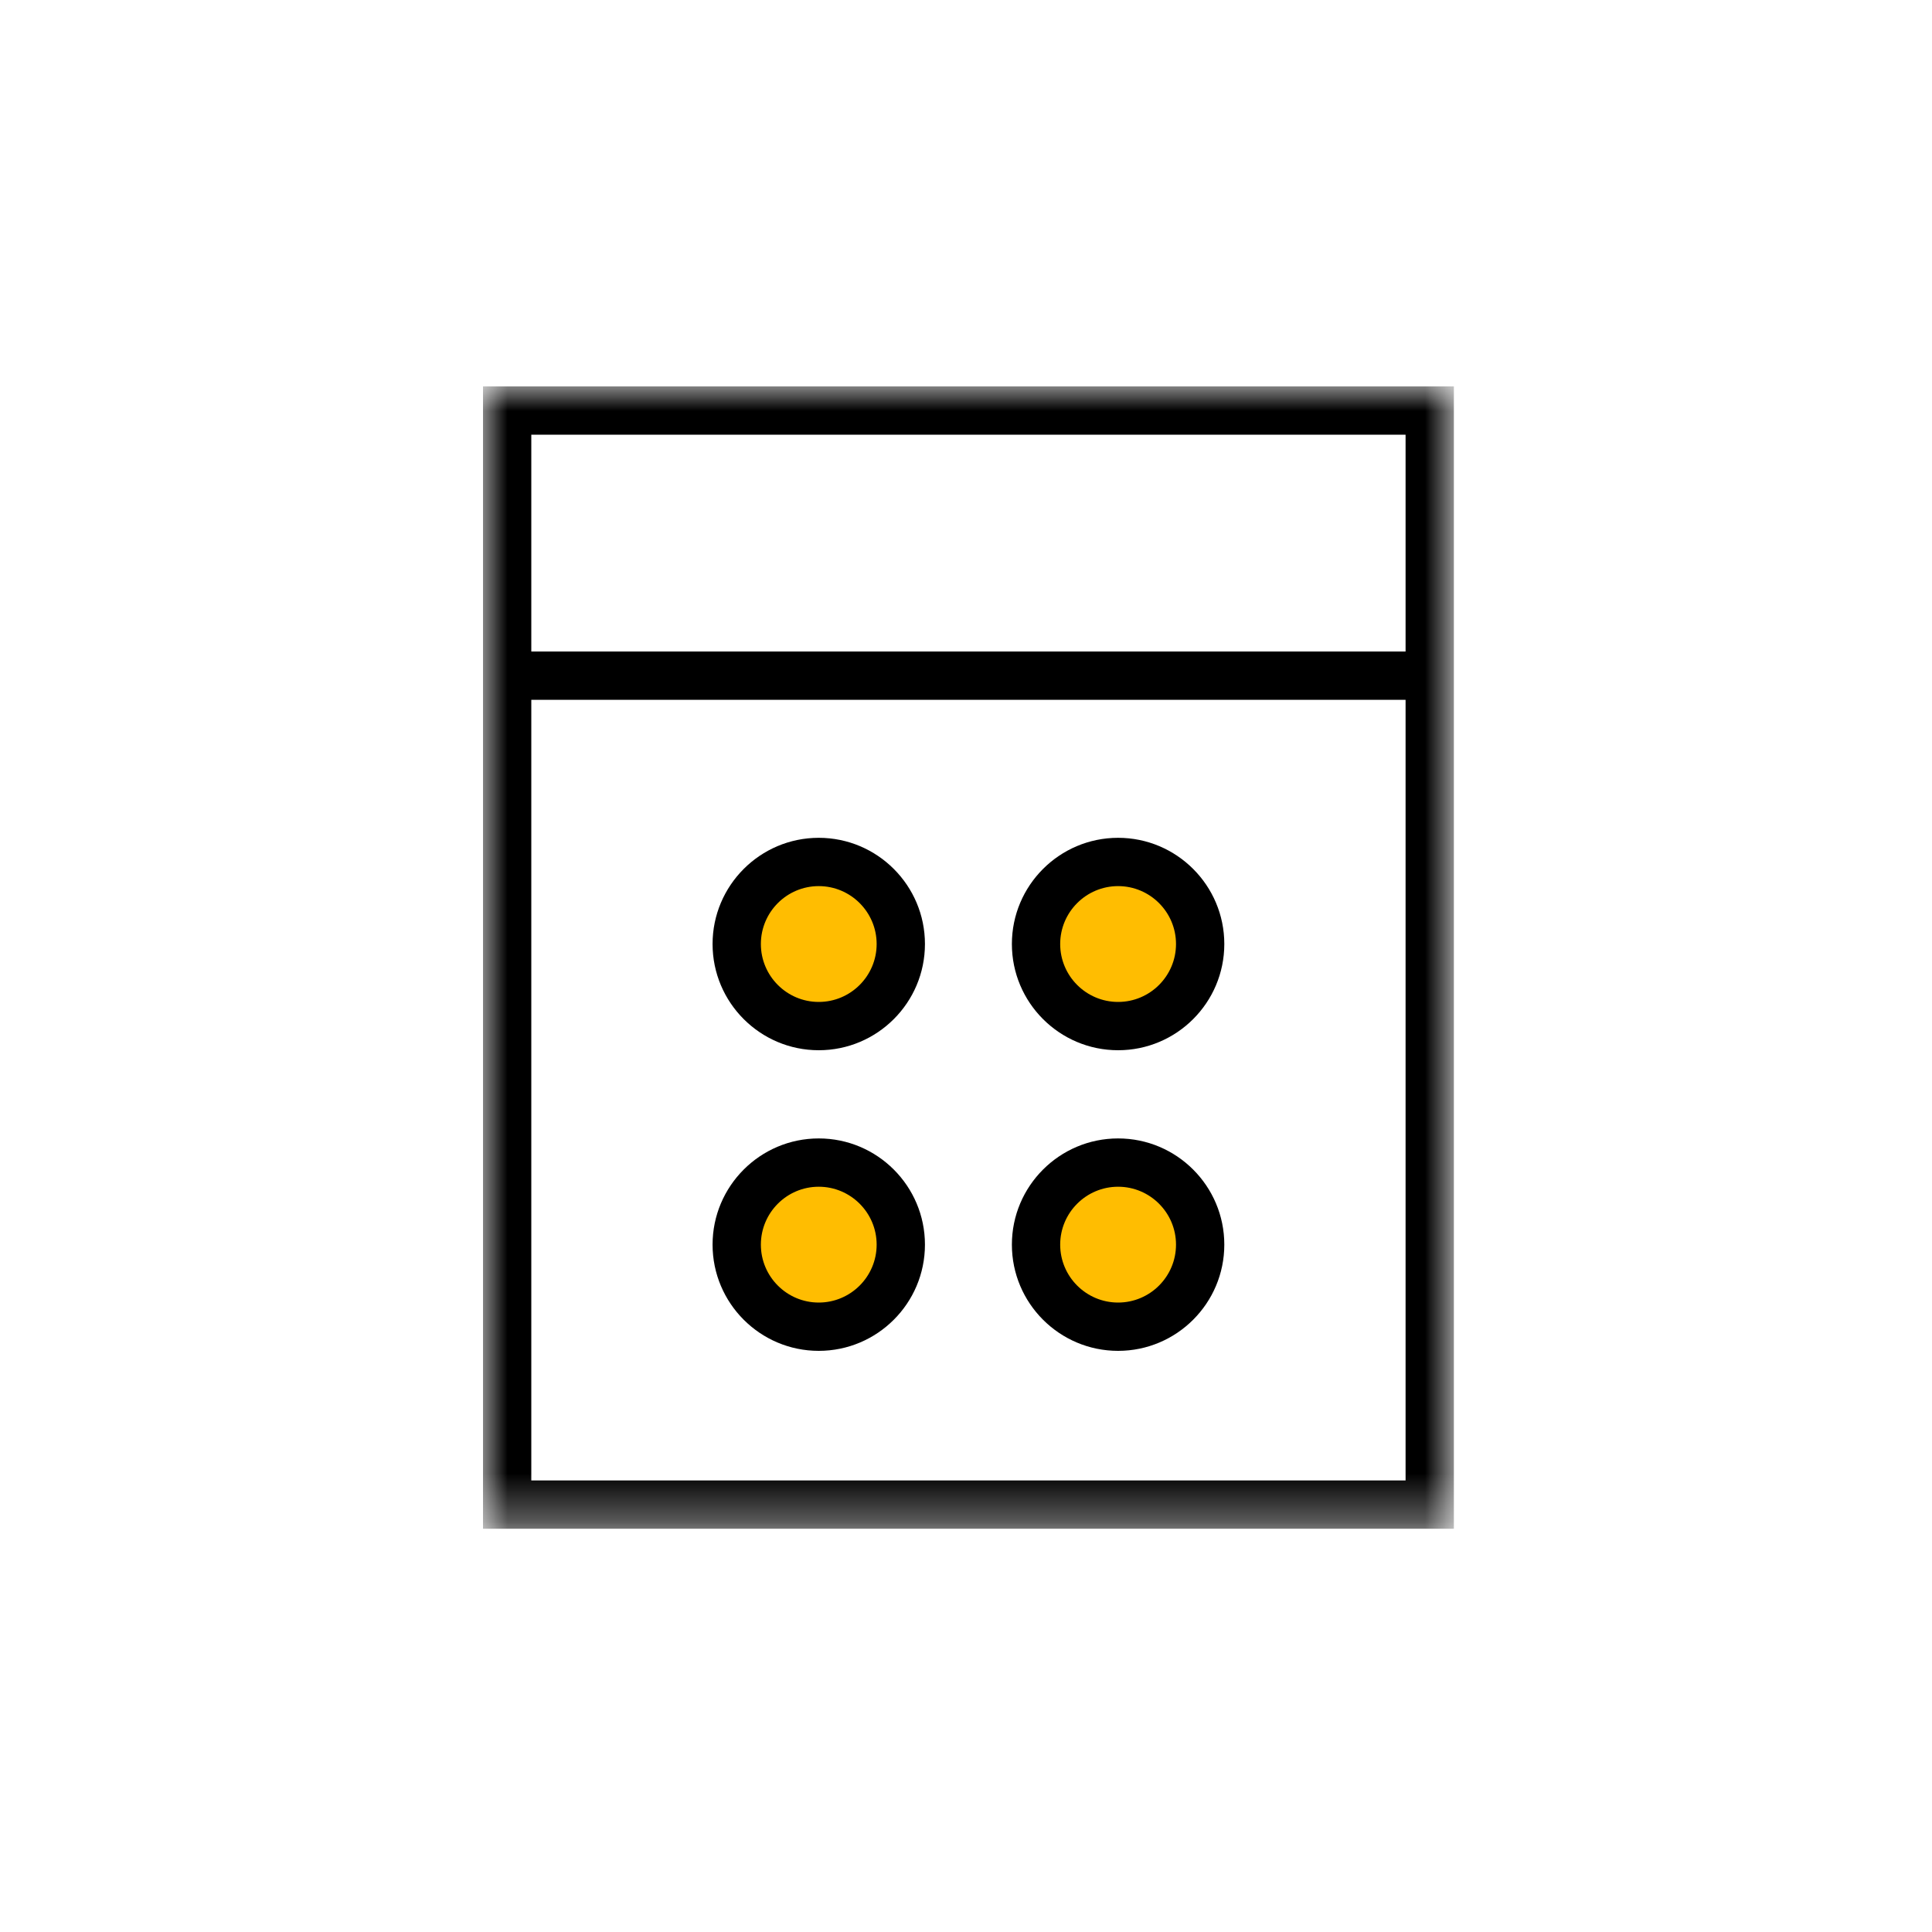 <?xml version="1.0" encoding="UTF-8"?>
<svg width="40px" height="40px" viewBox="0 0 40 40" version="1.1" xmlns="http://www.w3.org/2000/svg" xmlns:xlink="http://www.w3.org/1999/xlink">
    <!-- Generator: Sketch 49.3 (51167) - http://www.bohemiancoding.com/sketch -->
    <title>FWRQ_GN_jqgl</title>
    <desc>Created with Sketch.</desc>
    <defs>
        <polygon id="path-1" points="0 23.651 20.101 23.651 20.101 0 0 0"></polygon>
    </defs>
    <g id="FWRQ_GN_jqgl" stroke="none" stroke-width="1" fill="none" fill-rule="evenodd">
        <g id="Page-1" transform="translate(10, 8)">
            <path d="M8.65,11.545 C8.65,12.483 7.889,13.244 6.951,13.244 C6.013,13.244 5.253,12.483 5.253,11.545 C5.253,10.607 6.013,9.846 6.951,9.846 C7.889,9.846 8.65,10.607 8.65,11.545" id="Fill-1" fill="#FFBD01"></path>
            <path d="M6.951,10.346 C6.29,10.346 5.753,10.884 5.753,11.545 C5.753,12.206 6.29,12.744 6.951,12.744 C7.612,12.744 8.15,12.206 8.15,11.545 C8.15,10.884 7.612,10.346 6.951,10.346 M6.951,13.744 C5.739,13.744 4.753,12.758 4.753,11.545 C4.753,10.332 5.739,9.346 6.951,9.346 C8.164,9.346 9.15,10.332 9.15,11.545 C9.15,12.758 8.164,13.744 6.951,13.744" id="Fill-3" fill="#000000"></path>
            <path d="M14.849,11.545 C14.849,12.483 14.088,13.244 13.15,13.244 C12.211,13.244 11.451,12.483 11.451,11.545 C11.451,10.607 12.211,9.846 13.15,9.846 C14.088,9.846 14.849,10.607 14.849,11.545" id="Fill-5" fill="#FFBD01"></path>
            <path d="M13.149,10.346 C12.488,10.346 11.95,10.884 11.95,11.545 C11.95,12.206 12.488,12.744 13.149,12.744 C13.81,12.744 14.348,12.206 14.348,11.545 C14.348,10.884 13.81,10.346 13.149,10.346 M13.149,13.744 C11.936,13.744 10.95,12.758 10.95,11.545 C10.95,10.332 11.936,9.346 13.149,9.346 C14.362,9.346 15.348,10.332 15.348,11.545 C15.348,12.758 14.362,13.744 13.149,13.744" id="Fill-7" fill="#000000"></path>
            <path d="M8.65,17.77 C8.65,18.708 7.889,19.469 6.951,19.469 C6.013,19.469 5.253,18.708 5.253,17.77 C5.253,16.832 6.013,16.071 6.951,16.071 C7.889,16.071 8.65,16.832 8.65,17.77" id="Fill-9" fill="#FFBD01"></path>
            <path d="M6.951,16.57 C6.29,16.57 5.753,17.108 5.753,17.769 C5.753,18.43 6.29,18.968 6.951,18.968 C7.612,18.968 8.15,18.43 8.15,17.769 C8.15,17.108 7.612,16.57 6.951,16.57 M6.951,19.968 C5.739,19.968 4.753,18.982 4.753,17.769 C4.753,16.556 5.739,15.57 6.951,15.57 C8.164,15.57 9.15,16.556 9.15,17.769 C9.15,18.982 8.164,19.968 6.951,19.968" id="Fill-11" fill="#000000"></path>
            <path d="M14.849,17.77 C14.849,18.708 14.088,19.469 13.15,19.469 C12.211,19.469 11.451,18.708 11.451,17.77 C11.451,16.832 12.211,16.071 13.15,16.071 C14.088,16.071 14.849,16.832 14.849,17.77" id="Fill-13" fill="#FFBD01"></path>
            <path d="M13.149,16.57 C12.488,16.57 11.95,17.108 11.95,17.769 C11.95,18.43 12.488,18.968 13.149,18.968 C13.81,18.968 14.348,18.43 14.348,17.769 C14.348,17.108 13.81,16.57 13.149,16.57 M13.149,19.968 C11.936,19.968 10.95,18.982 10.95,17.769 C10.95,16.556 11.936,15.57 13.149,15.57 C14.362,15.57 15.348,16.556 15.348,17.769 C15.348,18.982 14.362,19.968 13.149,19.968" id="Fill-15" fill="#000000"></path>
            <mask id="mask-2" fill="white">
                <use xlink:href="#path-1"></use>
            </mask>
            <g id="Clip-18"></g>
            <path d="M1,22.651 L19.101,22.651 L19.101,6.489 L1,6.489 L1,22.651 Z M1,5.489 L19.101,5.489 L19.101,1 L1,1 L1,5.489 Z M0,23.651 L20.101,23.651 L20.101,0 L0,0 L0,23.651 Z" id="Fill-17" fill="#000000" mask="url(#mask-2)"></path>
        </g>
    </g>
</svg>